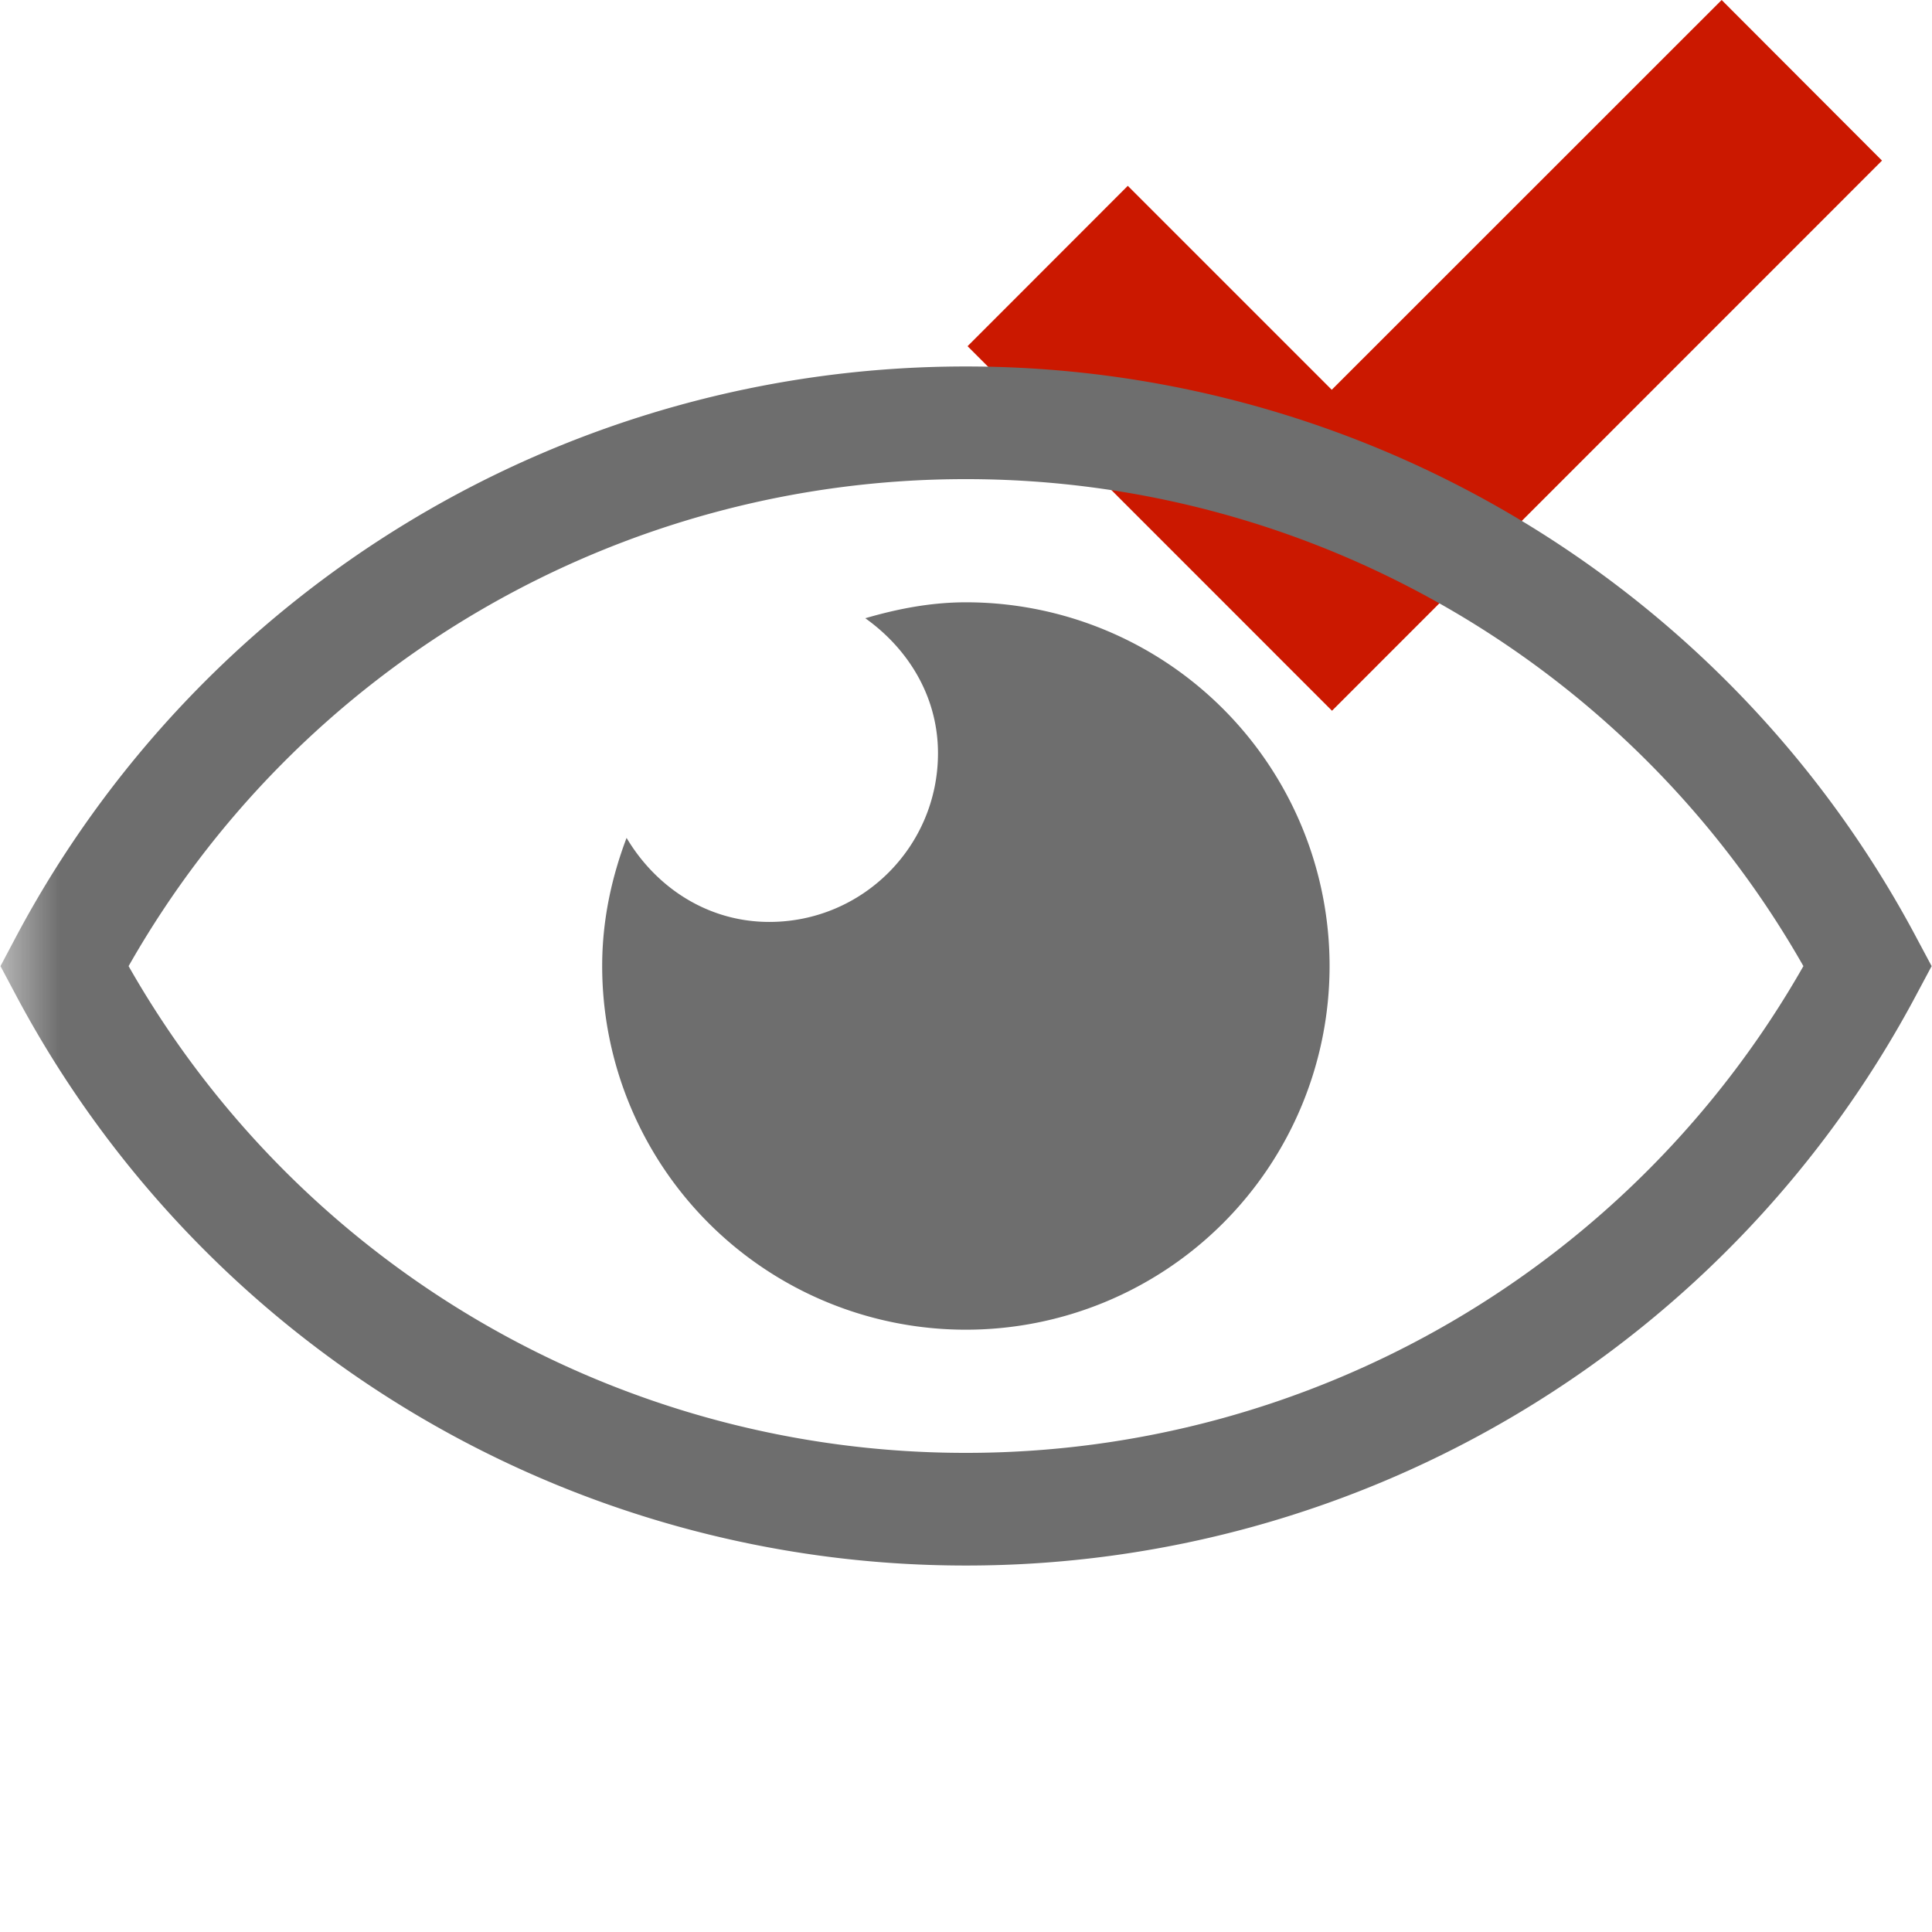 <svg width="16" height="16" xmlns="http://www.w3.org/2000/svg" viewBox="0 0 16 16" shape-rendering="geometricPrecision" fill="#6e6e6e"><defs><mask id="a"><rect fill="#fff" width="100%" height="100%"/><path d="m14.258-1.414-3.229 3.227-1.69-1.69-2.74 2.743 4.432 4.433L17 1.329z"/></mask></defs><path fill="#cb1800" d="M15.586 1.33 14.258 0l-3.229 3.228L9.34 1.539 8.013 2.867l3.018 3.019z"/><g mask="url(#a)"><path d="M8 12.965A8.905 8.905 0 0 1 .12 8.219l-.116-.218.116-.219A8.903 8.903 0 0 1 8 3.035a8.907 8.907 0 0 1 7.88 4.747l.117.219-.117.219A8.908 8.908 0 0 1 8 12.965zM1.065 8.001A7.97 7.97 0 0 0 8 12.032a7.974 7.974 0 0 0 6.935-4.031A7.974 7.974 0 0 0 8 3.968a7.969 7.969 0 0 0-6.935 4.033zm6.936-3.013c-.292 0-.568.054-.835.132.355.253.602.648.602 1.118 0 .772-.625 1.397-1.397 1.397-.511 0-.939-.287-1.182-.696-.125.33-.202.685-.202 1.06a3.012 3.012 0 1 0 3.014-3.011z"/></g></svg>